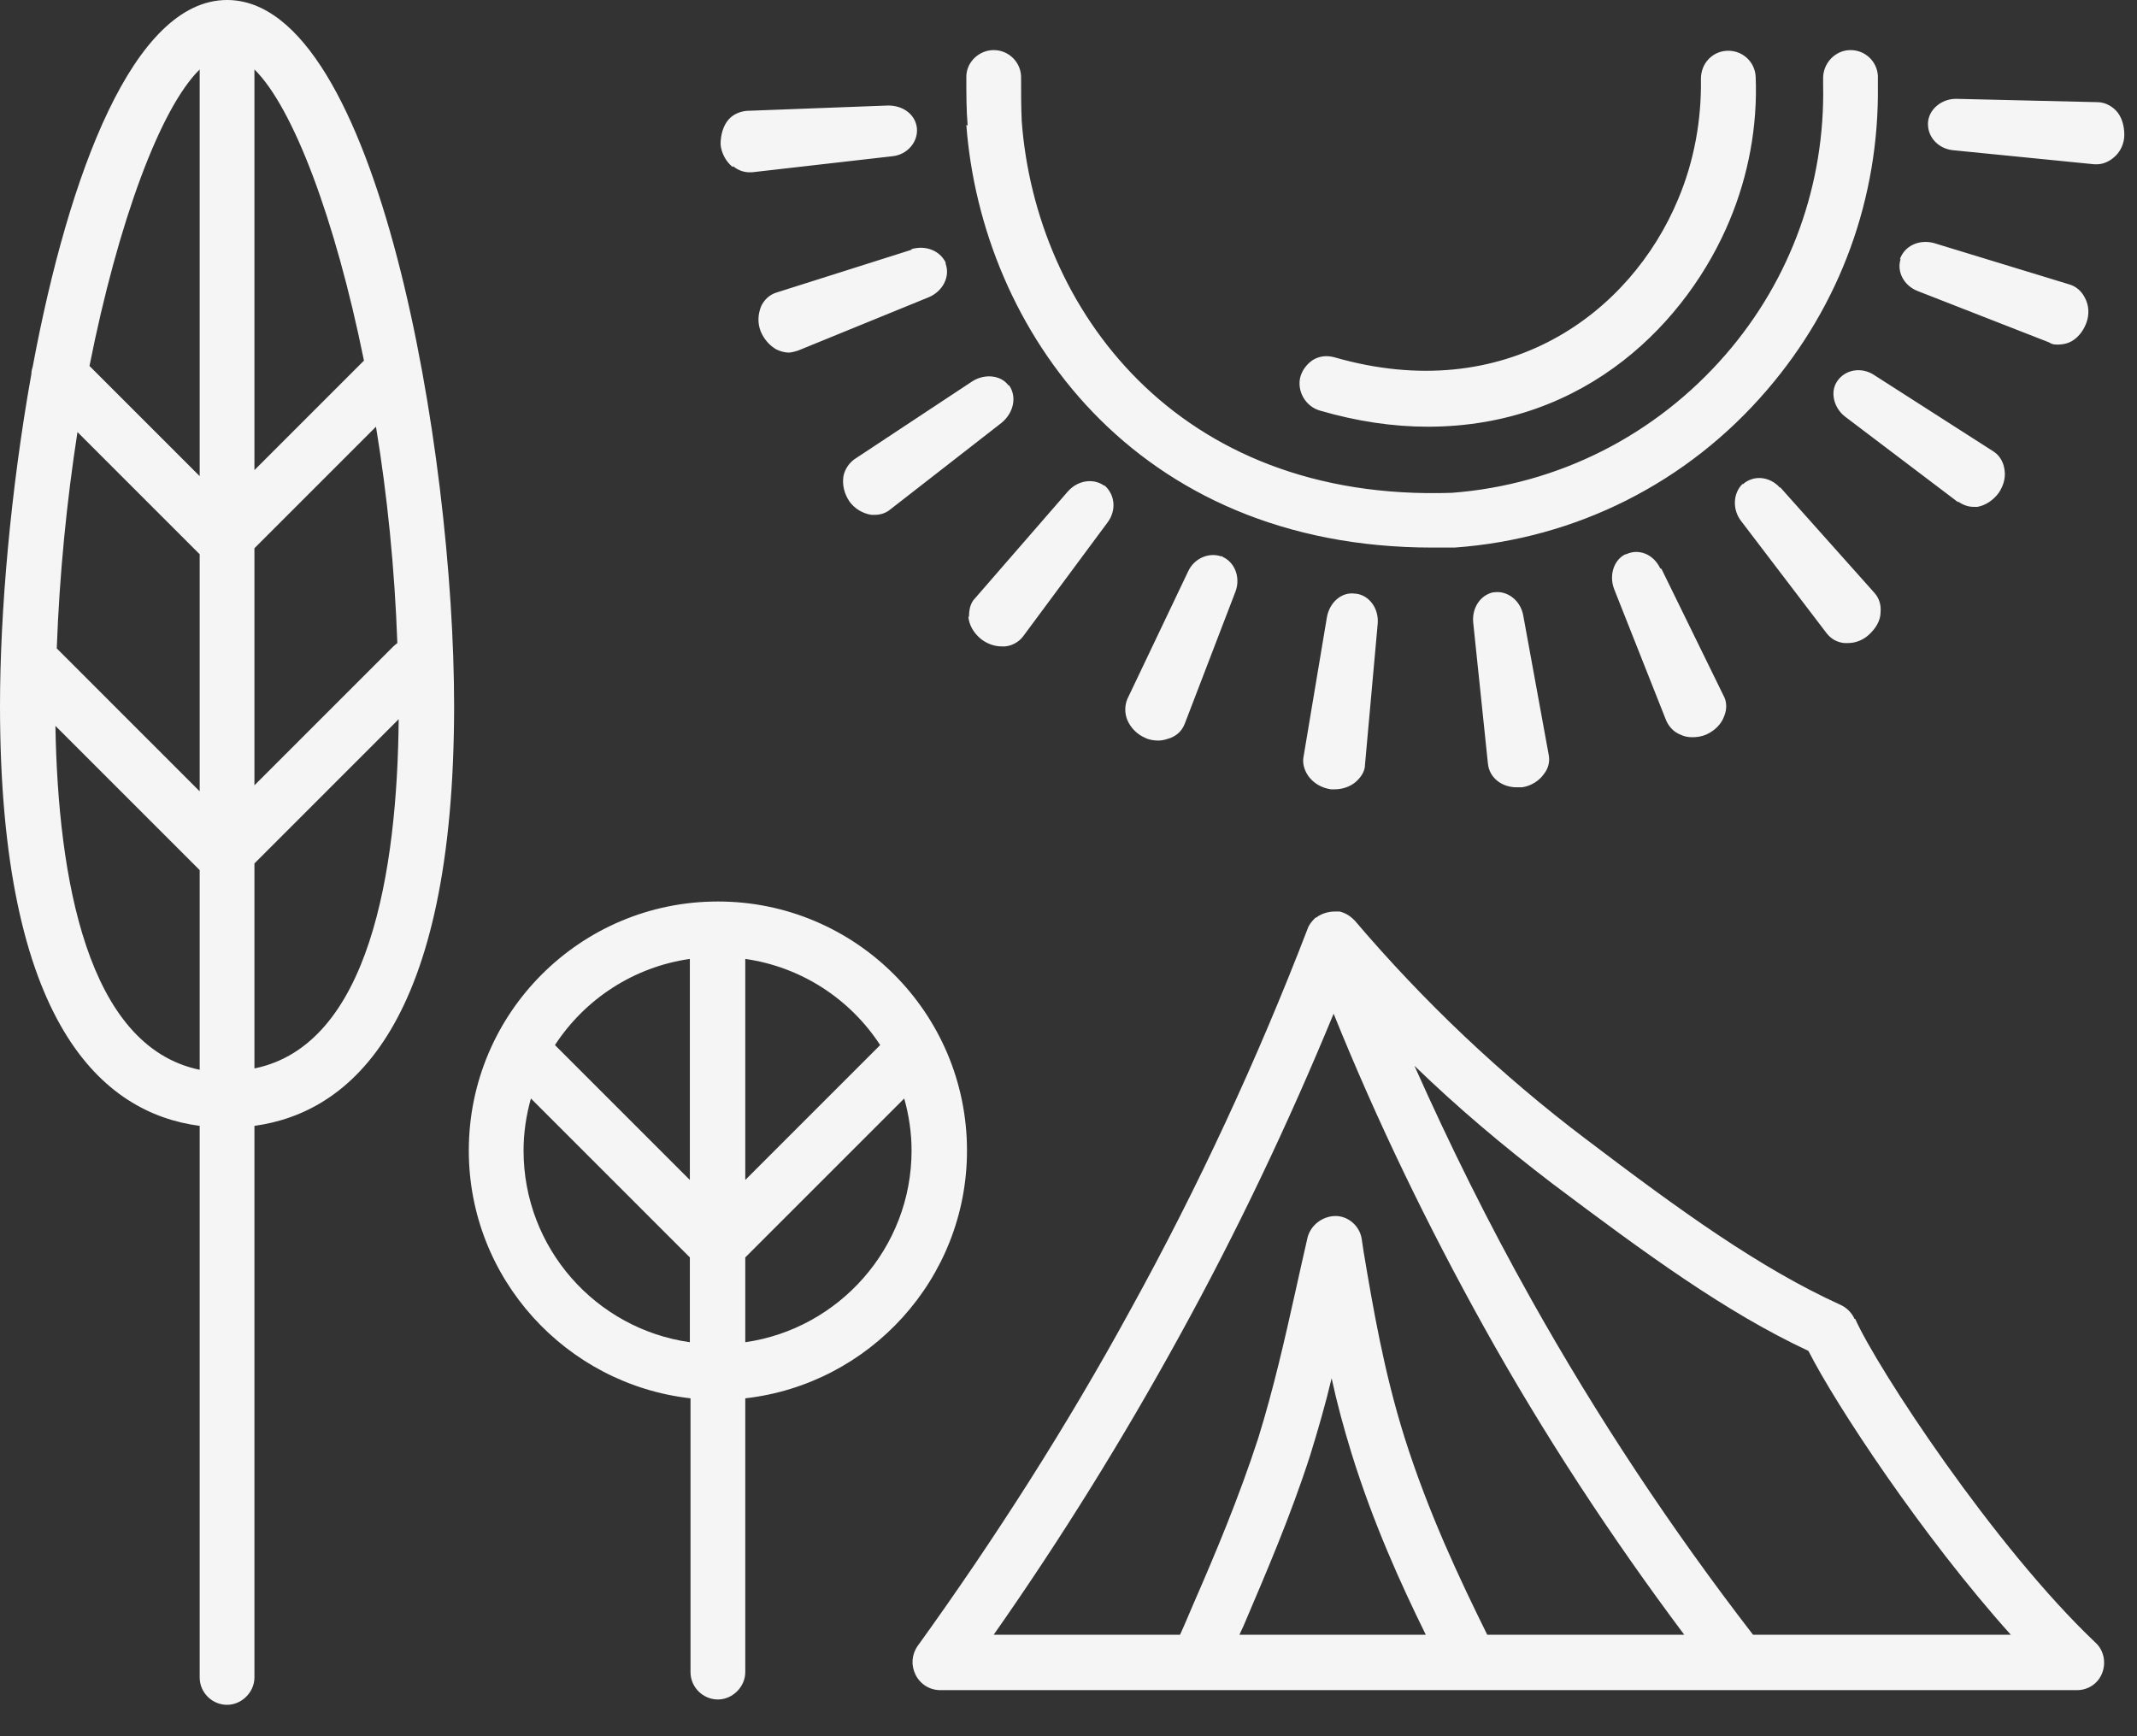 <svg width="32" height="26" viewBox="0 0 32 26" fill="none" xmlns="http://www.w3.org/2000/svg">
<rect x="0" y="0" width="32" height="26" fill="#333333" stroke="none"/>
<path d="M27.77 19.75C27.73 19.66 27.65 19.58 27.56 19.54C26.35 18.99 25.16 18.13 23.75 17.06C22.48 16.1 21.32 15 20.29 13.79C20.29 13.79 20.28 13.78 20.27 13.77C20.21 13.71 20.14 13.67 20.06 13.65C20.04 13.65 20.01 13.65 19.99 13.65C19.89 13.65 19.79 13.68 19.71 13.74C19.71 13.74 19.7 13.74 19.69 13.75C19.64 13.8 19.6 13.85 19.58 13.91C18.83 15.86 17.94 17.78 16.93 19.61C15.98 21.35 14.9 23.04 13.74 24.65C13.65 24.78 13.64 24.94 13.71 25.08C13.78 25.22 13.92 25.31 14.08 25.31H17.95H31.1C31.27 25.31 31.42 25.21 31.48 25.05C31.54 24.89 31.5 24.71 31.38 24.6C29.86 23.16 28.11 20.49 27.78 19.75H27.77ZM18.56 24.48C18.56 24.48 18.6 24.39 18.62 24.35C18.96 23.55 19.32 22.72 19.62 21.79C19.74 21.4 19.85 21.02 19.94 20.64C20.02 21.01 20.12 21.38 20.24 21.77C20.56 22.8 20.97 23.71 21.35 24.48H18.56ZM22.27 24.48C21.86 23.65 21.39 22.66 21.03 21.52C20.72 20.53 20.56 19.58 20.42 18.75L20.39 18.55C20.36 18.36 20.19 18.21 20 18.21C19.81 18.21 19.63 18.34 19.58 18.53C19.52 18.79 19.46 19.06 19.4 19.33C19.24 20.05 19.07 20.8 18.84 21.54C18.55 22.43 18.21 23.24 17.87 24.02C17.8 24.18 17.74 24.33 17.67 24.48H14.88C15.89 23.04 16.82 21.54 17.66 20.01C18.52 18.45 19.29 16.83 19.97 15.18C20.62 16.79 21.38 18.36 22.22 19.87C23.11 21.47 24.12 23.01 25.22 24.48H22.28H22.27ZM26.25 24.48C25.03 22.9 23.91 21.21 22.93 19.46C22.29 18.32 21.71 17.15 21.18 15.96C21.83 16.59 22.52 17.17 23.24 17.72C24.65 18.78 25.84 19.65 27.08 20.23C27.49 21.04 28.79 23.01 30.11 24.48H26.25ZM14.48 17.23C14.48 15.17 12.81 13.5 10.75 13.5C8.69 13.5 7.02 15.17 7.02 17.23C7.02 19.15 8.48 20.73 10.34 20.94V25.04C10.34 25.27 10.53 25.45 10.75 25.45C10.97 25.45 11.16 25.26 11.16 25.04V20.94C13.02 20.73 14.48 19.15 14.48 17.23ZM13.18 15.65L11.16 17.67V14.36C12 14.48 12.73 14.96 13.18 15.65ZM10.33 14.36V17.67L8.31 15.65C8.76 14.96 9.49 14.48 10.33 14.36ZM7.84 17.23C7.84 16.96 7.88 16.7 7.95 16.45L10.33 18.83V20.1C8.92 19.9 7.84 18.69 7.84 17.23ZM11.16 20.1V18.83L13.54 16.45C13.61 16.7 13.65 16.96 13.65 17.23C13.65 18.69 12.56 19.9 11.16 20.1ZM3.4 0C2 0 1.03 2.6 0.49 5.49C0.48 5.52 0.47 5.56 0.47 5.6C0.16 7.33 0 9.16 0 10.57C0 15.34 1.54 16.67 2.99 16.86V25.12C2.99 25.35 3.18 25.53 3.4 25.53C3.62 25.53 3.81 25.34 3.81 25.12V16.86C5.26 16.66 6.8 15.33 6.8 10.57C6.8 6.77 5.66 0 3.4 0ZM5.45 5.4L3.81 7.04V1.04C4.39 1.61 5.02 3.28 5.45 5.4ZM5.95 9.63C5.95 9.63 5.91 9.66 5.89 9.68L3.81 11.76V8.21L5.63 6.39C5.8 7.42 5.91 8.52 5.95 9.63ZM1.16 6.47L2.99 8.3V11.85L0.85 9.71C0.89 8.6 1 7.5 1.16 6.47ZM2.99 1.04V7.13L1.34 5.48C1.77 3.32 2.4 1.62 2.99 1.04ZM0.83 10.87L2.99 13.03V16.02C1.3 15.67 0.87 13.14 0.83 10.88V10.87ZM3.81 16.01V12.93L5.97 10.77C5.95 13.05 5.53 15.65 3.81 16V16.01ZM15.11 5.77C15.23 5.94 15.18 6.18 15 6.33L13.33 7.63C13.27 7.68 13.19 7.71 13.1 7.71C13.08 7.71 13.06 7.71 13.05 7.71C12.92 7.69 12.8 7.62 12.72 7.51C12.64 7.39 12.61 7.26 12.63 7.13C12.65 7.03 12.71 6.94 12.79 6.88L14.56 5.71C14.75 5.59 14.99 5.62 15.1 5.77H15.11ZM14.51 9.24C14.51 9.13 14.53 9.03 14.6 8.96L15.99 7.36C16.14 7.19 16.37 7.16 16.53 7.27H16.54C16.7 7.41 16.72 7.65 16.58 7.83L15.32 9.53C15.26 9.61 15.16 9.67 15.05 9.68C15.03 9.68 15.01 9.68 15 9.68C14.89 9.68 14.78 9.64 14.69 9.57C14.58 9.48 14.51 9.36 14.5 9.23L14.51 9.24ZM20.3 8.89C20.5 8.91 20.65 9.11 20.63 9.34L20.44 11.45C20.44 11.55 20.38 11.64 20.3 11.71C20.22 11.78 20.1 11.82 19.99 11.82C19.97 11.82 19.95 11.82 19.93 11.82C19.79 11.8 19.67 11.73 19.59 11.62C19.53 11.53 19.5 11.43 19.52 11.33L19.87 9.24C19.91 9.02 20.09 8.86 20.29 8.89H20.3ZM18.31 8.34C18.49 8.42 18.58 8.65 18.5 8.86L17.74 10.84C17.7 10.94 17.63 11.01 17.53 11.05C17.47 11.07 17.41 11.09 17.35 11.09C17.28 11.09 17.21 11.08 17.15 11.05C17.03 11 16.93 10.9 16.88 10.78C16.84 10.68 16.84 10.57 16.88 10.47L17.79 8.56C17.88 8.36 18.1 8.27 18.28 8.33H18.3L18.31 8.34ZM13.65 3.73C13.86 3.67 14.07 3.75 14.16 3.93V3.95C14.23 4.14 14.12 4.36 13.91 4.45L11.95 5.25C11.95 5.25 11.86 5.28 11.81 5.28C11.75 5.28 11.68 5.26 11.62 5.23C11.52 5.17 11.44 5.08 11.39 4.96C11.34 4.83 11.35 4.7 11.4 4.58C11.45 4.48 11.53 4.41 11.63 4.38L13.65 3.74V3.73ZM19.47 5.65C19.5 5.54 19.57 5.45 19.66 5.39C19.76 5.33 19.87 5.32 19.98 5.35C22.55 6.09 24.42 4.69 25.13 2.98C25.37 2.41 25.48 1.79 25.47 1.18C25.47 1.07 25.51 0.96 25.59 0.88C25.67 0.8 25.77 0.76 25.88 0.76C26.1 0.76 26.28 0.93 26.29 1.15C26.32 1.89 26.18 2.63 25.9 3.3C25.28 4.79 23.77 6.39 21.38 6.39C20.86 6.39 20.32 6.31 19.77 6.15C19.55 6.09 19.42 5.86 19.47 5.65ZM10.97 2.5C10.87 2.42 10.8 2.29 10.79 2.16C10.79 2.02 10.83 1.88 10.91 1.79C10.98 1.71 11.08 1.67 11.18 1.66L13.3 1.58C13.53 1.58 13.71 1.72 13.73 1.92C13.75 2.13 13.58 2.32 13.36 2.34L11.26 2.58C11.26 2.58 11.23 2.58 11.22 2.58C11.14 2.58 11.05 2.55 10.98 2.49L10.97 2.5ZM28.45 3.88C28.52 3.68 28.74 3.58 28.96 3.64L30.99 4.26C31.09 4.29 31.17 4.36 31.22 4.46C31.28 4.57 31.29 4.71 31.24 4.84C31.19 4.97 31.1 5.08 30.98 5.13C30.93 5.15 30.87 5.16 30.82 5.16C30.77 5.16 30.73 5.16 30.69 5.13L28.72 4.36C28.51 4.28 28.4 4.07 28.46 3.88H28.45ZM22.81 9.22L23.19 11.3C23.21 11.4 23.19 11.5 23.12 11.59C23.05 11.69 22.93 11.77 22.79 11.79C22.76 11.79 22.74 11.79 22.71 11.79C22.61 11.79 22.51 11.76 22.43 11.7C22.34 11.63 22.29 11.54 22.28 11.43L22.06 9.32C22.04 9.1 22.17 8.91 22.36 8.87H22.37C22.57 8.84 22.77 8.99 22.81 9.22ZM29.32 7.52L27.63 6.24C27.46 6.11 27.4 5.87 27.51 5.71C27.63 5.53 27.88 5.49 28.07 5.62L29.85 6.76C29.93 6.81 29.99 6.9 30.01 7C30.04 7.13 30.01 7.26 29.93 7.38C29.85 7.49 29.73 7.57 29.61 7.59C29.59 7.59 29.57 7.59 29.55 7.59C29.47 7.59 29.39 7.56 29.32 7.51V7.52ZM31.81 2.02C31.81 2.15 31.75 2.28 31.65 2.36C31.58 2.42 31.49 2.46 31.4 2.46C31.39 2.46 31.37 2.46 31.36 2.46L29.25 2.25C29.03 2.23 28.87 2.06 28.87 1.86V1.84C28.88 1.64 29.07 1.48 29.29 1.48L31.41 1.53C31.51 1.53 31.61 1.58 31.68 1.65C31.77 1.74 31.81 1.88 31.81 2.02ZM24.88 8.52L25.81 10.42C25.86 10.51 25.86 10.62 25.82 10.72C25.78 10.84 25.68 10.94 25.55 11C25.48 11.03 25.41 11.04 25.34 11.04C25.28 11.04 25.22 11.03 25.16 11C25.06 10.96 24.99 10.88 24.95 10.79L24.17 8.82C24.09 8.61 24.17 8.38 24.34 8.3H24.35C24.54 8.21 24.76 8.3 24.86 8.51L24.88 8.52ZM14.49 1.88C14.47 1.65 14.47 1.4 14.47 1.16C14.47 1.16 14.47 1.16 14.47 1.15C14.47 0.93 14.66 0.75 14.88 0.75C15.11 0.75 15.3 0.94 15.29 1.18C15.29 1.4 15.29 1.61 15.3 1.82C15.51 4.6 17.6 7.52 21.74 7.38C23.33 7.26 24.79 6.52 25.84 5.31C26.82 4.18 27.33 2.75 27.3 1.27C27.3 1.25 27.3 1.22 27.3 1.19C27.29 0.95 27.48 0.75 27.71 0.75C27.93 0.75 28.11 0.92 28.12 1.14C28.12 1.2 28.12 1.25 28.12 1.28C28.14 2.96 27.56 4.56 26.46 5.84C25.27 7.23 23.6 8.07 21.78 8.2C21.67 8.2 21.56 8.2 21.45 8.2C16.98 8.2 14.7 4.92 14.47 1.87L14.49 1.88ZM26.66 7.3L28.07 8.88C28.14 8.96 28.17 9.06 28.16 9.17C28.16 9.3 28.08 9.42 27.98 9.51C27.89 9.59 27.78 9.63 27.67 9.63C27.65 9.63 27.64 9.63 27.62 9.63C27.51 9.62 27.42 9.57 27.35 9.48L26.07 7.8C25.94 7.63 25.95 7.39 26.09 7.25H26.1C26.18 7.18 26.28 7.15 26.38 7.16C26.48 7.17 26.58 7.22 26.65 7.3H26.66Z" fill="#F5F5F5"/>
</svg>
